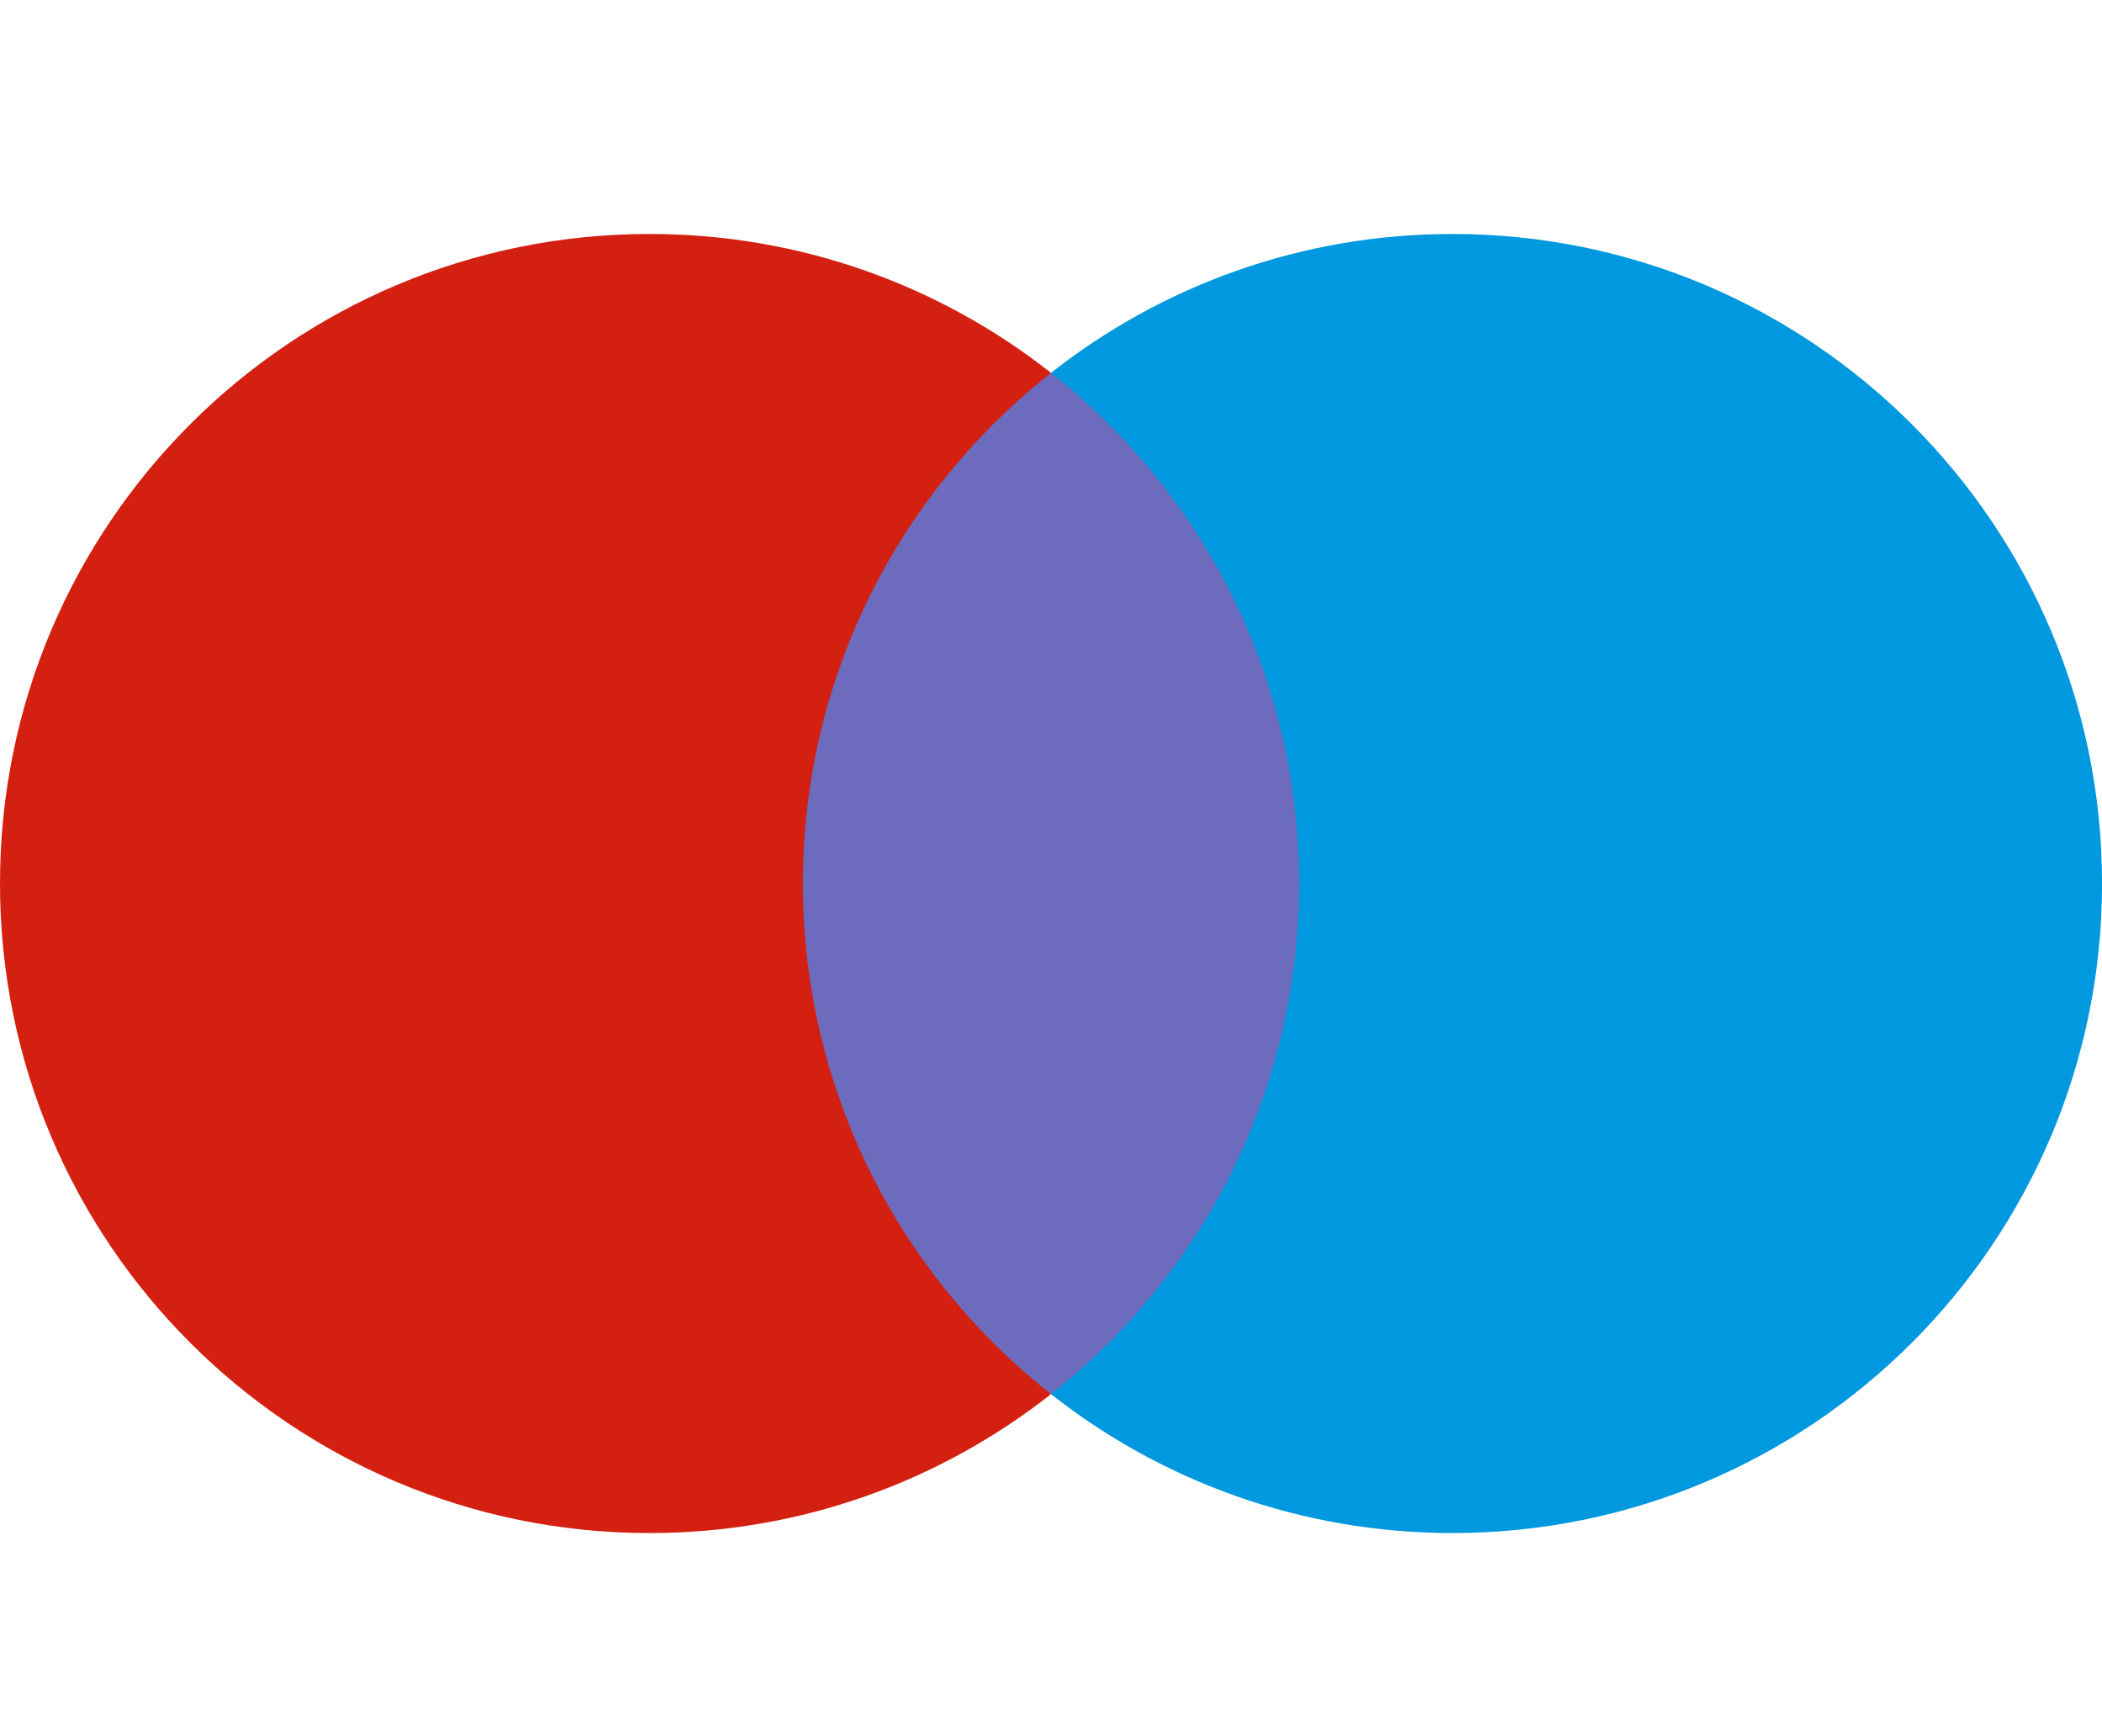 <svg width="46" height="38" viewBox="0 0 46 38" fill="none" xmlns="http://www.w3.org/2000/svg">
<g clip-path="url(#clip0_9100_1378)">
<path d="M29.22 30.514H16.781V8.16H29.22V30.514Z" fill="#6C6BBD"/>
<path d="M17.57 19.337C17.57 14.803 19.693 10.764 23 8.161C20.582 6.257 17.531 5.121 14.214 5.121C6.364 5.121 0 11.486 0 19.337C0 27.189 6.364 33.554 14.214 33.554C17.531 33.554 20.582 32.417 23 30.514C19.693 27.911 17.57 23.872 17.57 19.337Z" fill="#D32011"/>
<path d="M46.001 19.337C46.001 27.189 39.637 33.554 31.786 33.554C28.47 33.554 25.419 32.417 23 30.514C26.307 27.911 28.43 23.872 28.43 19.337C28.43 14.803 26.307 10.764 23 8.161C25.419 6.257 28.47 5.121 31.786 5.121C39.637 5.121 46.001 11.486 46.001 19.337Z" fill="#0099DF"/>
</g>
<defs>
<clipPath id="clip0_9100_1378">
<rect width="46" height="38" fill="white"/>
</clipPath>
</defs>
</svg>
